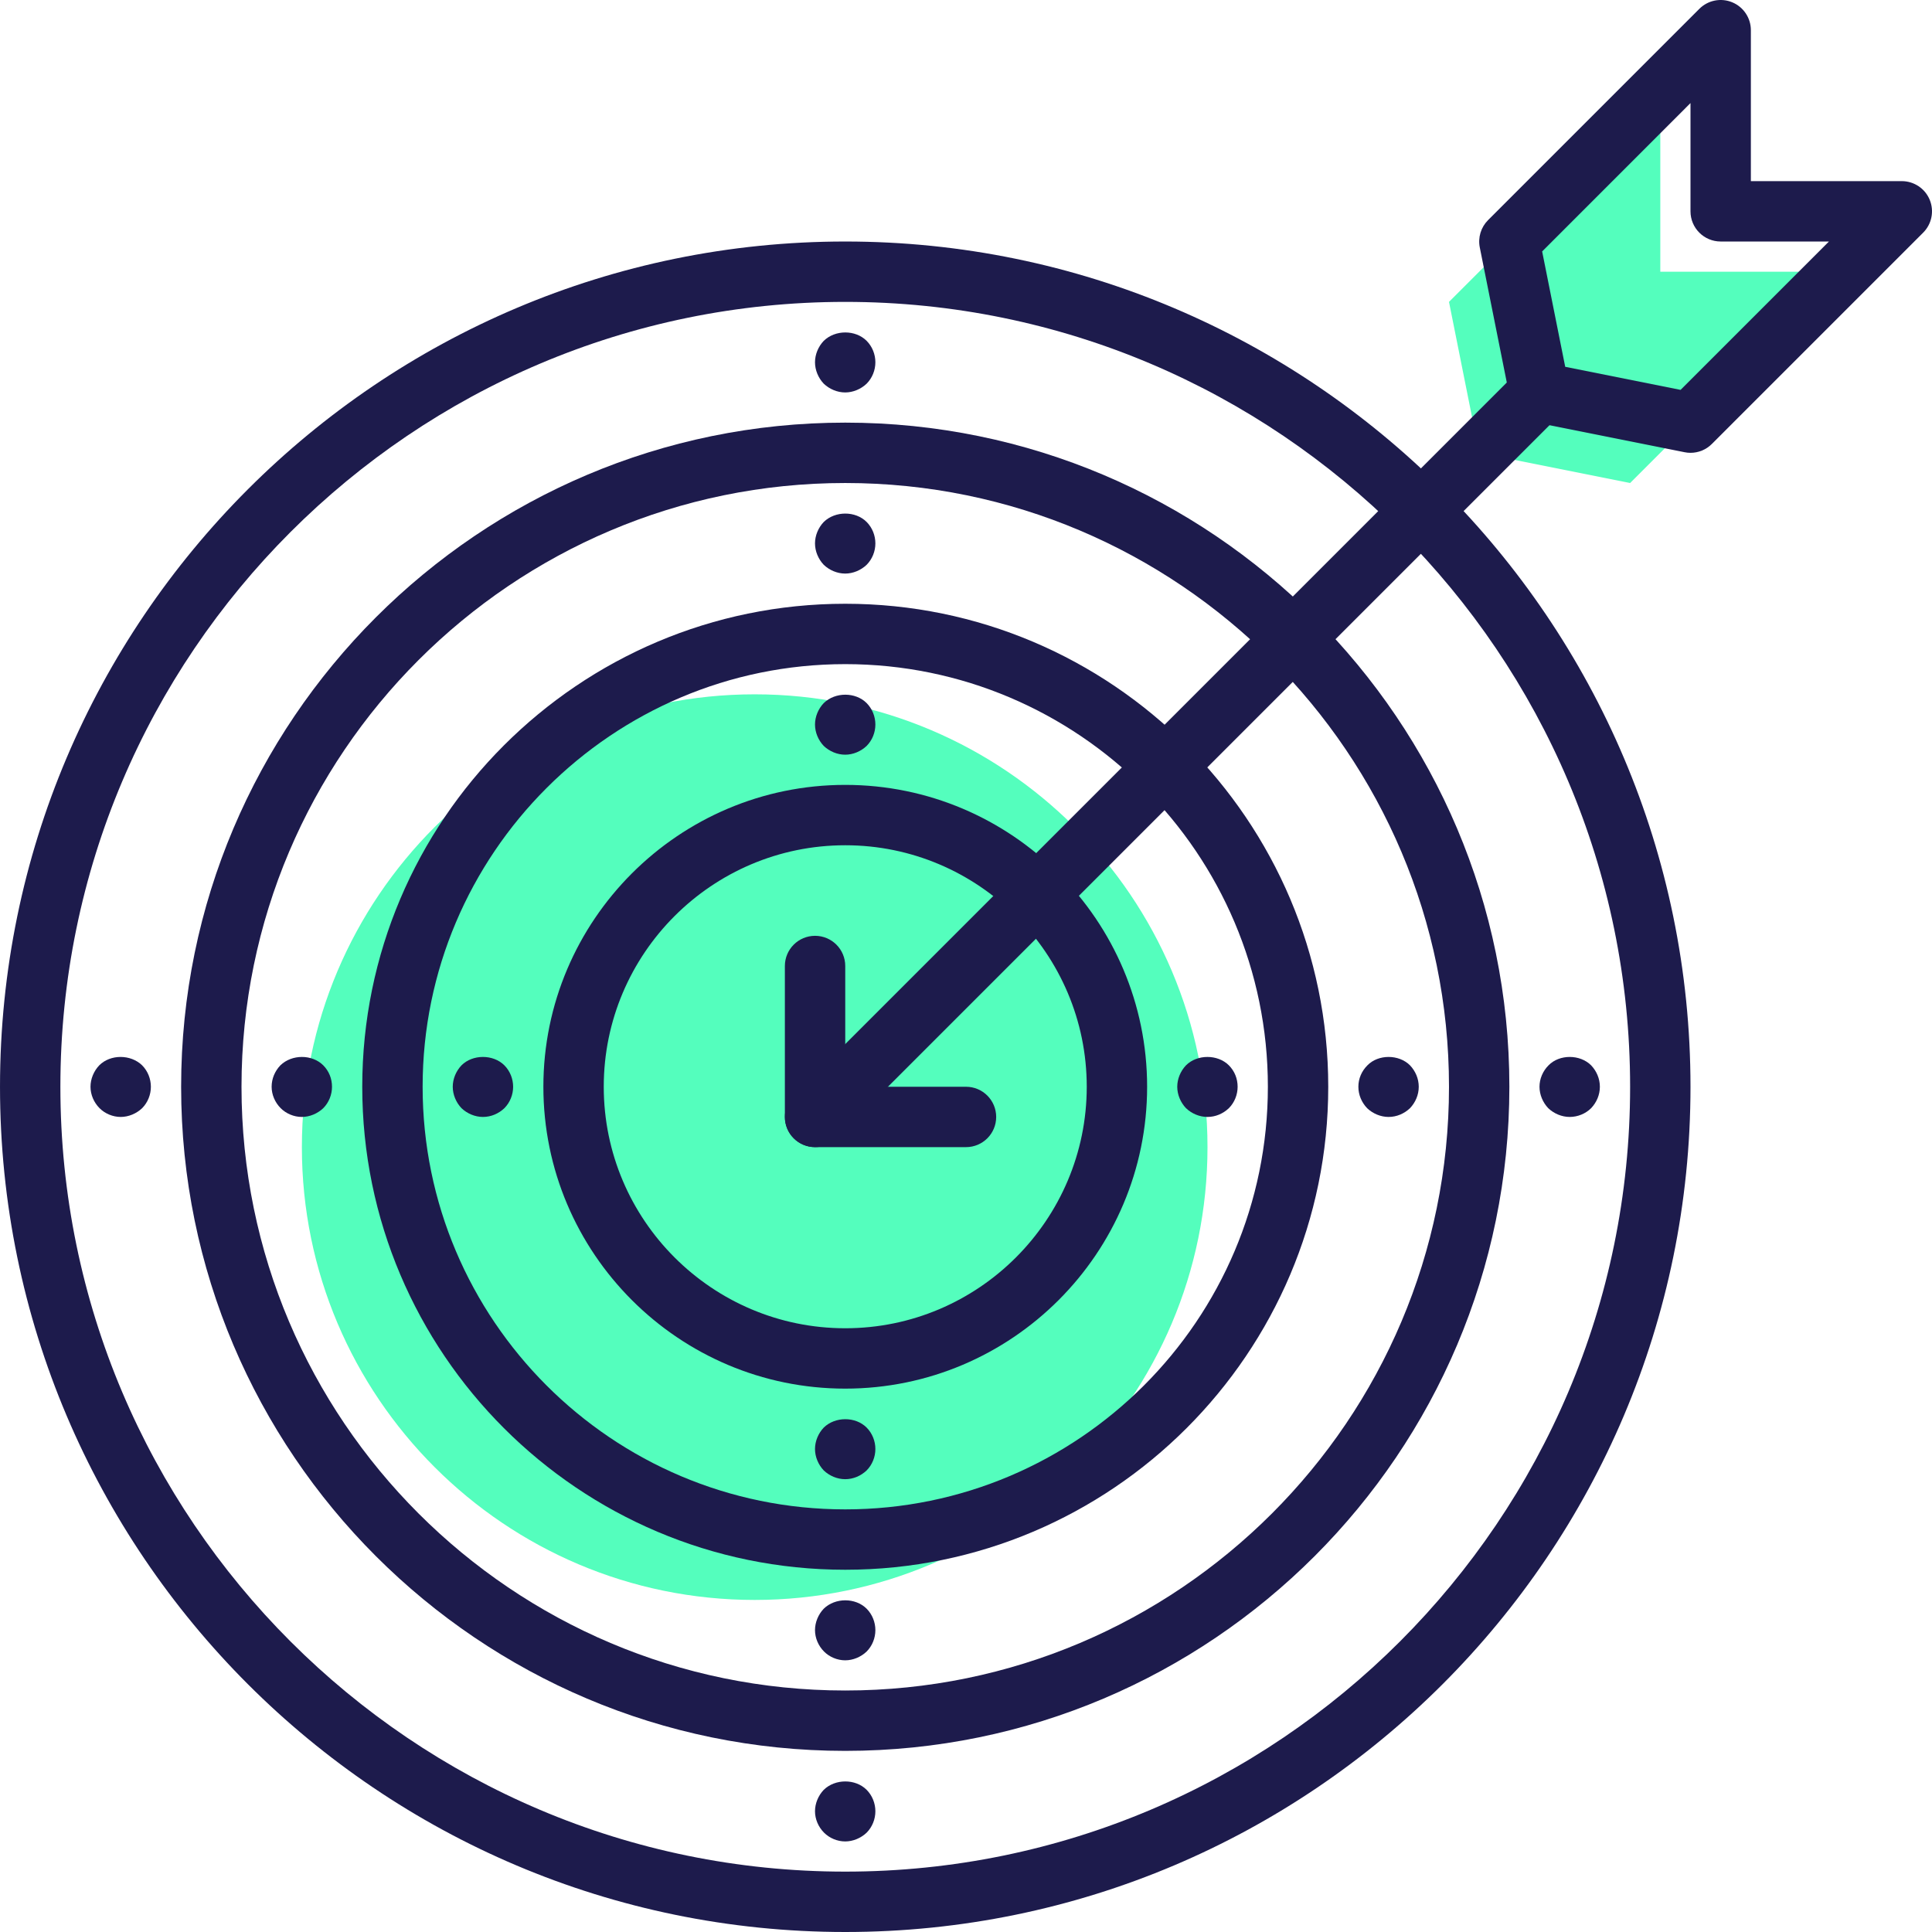 <svg xmlns="http://www.w3.org/2000/svg" xmlns:xlink="http://www.w3.org/1999/xlink" id="Capa_1" x="0px" y="0px" viewBox="0 0 512.003 512.003" style="enable-background:new 0 0 512.003 512.003;" xml:space="preserve"><g>	<path style="fill:#54FEBD;" d="M200.001,424.003c-66.176,0-120-53.832-120-120s53.824-120,120-120c66.168,0,120,53.832,120,120  S266.177,424.003,200.001,424.003z"></path>	<polygon style="fill:#54FEBD;" points="384.001,80.003 392.001,120.003 432.001,128.003 488.001,72.003 440.001,72.003   440.001,24.003  "></polygon></g><g>	<path style="fill:#1D1B4C;" d="M224.001,512.003c-123.512,0-224-100.48-224-224s100.488-224,224-224s224,100.488,224,224  S347.513,512.003,224.001,512.003z M224.001,80.003c-114.696,0-208,93.312-208,208s93.304,208,208,208s208-93.312,208-208  S338.697,80.003,224.001,80.003z"></path>	<path style="fill:#1D1B4C;" d="M224.001,464.003c-97.048,0-176-78.952-176-176s78.952-176,176-176s176,78.952,176,176  S321.049,464.003,224.001,464.003z M224.001,128.003c-88.224,0-160,71.776-160,160s71.776,160,160,160s160-71.776,160-160  S312.225,128.003,224.001,128.003z"></path>	<path style="fill:#1D1B4C;" d="M224.001,416.003c-70.576,0-128-57.424-128-128s57.424-128,128-128s128,57.424,128,128  S294.577,416.003,224.001,416.003z M224.001,176.003c-61.76,0-112,50.24-112,112s50.24,112,112,112s112-50.24,112-112  S285.761,176.003,224.001,176.003z"></path>	<path style="fill:#1D1B4C;" d="M224.001,368.003c-44.112,0-80-35.888-80-80s35.888-80,80-80s80,35.888,80,80  S268.113,368.003,224.001,368.003z M224.001,224.003c-35.288,0-64,28.712-64,64s28.712,64,64,64s64-28.712,64-64  S259.289,224.003,224.001,224.003z"></path>	<path style="fill:#1D1B4C;" d="M216.001,304.003c-2.048,0-4.096-0.784-5.656-2.344c-3.128-3.128-3.128-8.184,0-11.312l192-192  c3.128-3.128,8.184-3.128,11.312,0s3.128,8.184,0,11.312l-192,192C220.097,303.227,218.049,304.003,216.001,304.003z"></path>	<path style="fill:#1D1B4C;" d="M448.001,120.003c-0.52,0-1.048-0.048-1.568-0.16l-40-8c-3.168-0.632-5.64-3.112-6.272-6.272l-8-40  c-0.52-2.624,0.296-5.336,2.184-7.224l56-56c2.288-2.296,5.728-2.976,8.72-1.736s4.936,4.16,4.936,7.392v40h40  c3.232,0,6.16,1.952,7.392,4.936c1.24,2.992,0.552,6.432-1.736,8.72l-56,56C452.145,119.179,450.105,120.003,448.001,120.003z   M414.801,97.211l30.568,6.112l39.32-39.32h-28.688c-4.424,0-8-3.584-8-8V27.315l-39.312,39.32L414.801,97.211z"></path>	<path style="fill:#1D1B4C;" d="M256.001,304.003h-40c-4.424,0-8-3.584-8-8v-40c0-4.416,3.576-8,8-8s8,3.584,8,8v32h32  c4.424,0,8,3.584,8,8S260.425,304.003,256.001,304.003z"></path>	<path style="fill:#1D1B4C;" d="M223.985,104.003c-2.088,0-4.168-0.88-5.68-2.32c-1.448-1.52-2.32-3.6-2.32-5.68  s0.872-4.16,2.32-5.68c3.04-2.96,8.4-2.96,11.36,0c1.512,1.52,2.32,3.6,2.32,5.68s-0.808,4.16-2.32,5.68  C228.145,103.123,226.065,104.003,223.985,104.003z"></path>	<path style="fill:#1D1B4C;" d="M223.985,152.003c-2.088,0-4.168-0.88-5.68-2.32c-1.448-1.52-2.32-3.6-2.32-5.68  c0-2.08,0.872-4.16,2.32-5.68c3.04-2.96,8.4-2.96,11.36,0c1.512,1.52,2.32,3.6,2.32,5.68c0,2.08-0.808,4.16-2.32,5.68  C228.145,151.123,226.065,152.003,223.985,152.003z"></path>	<path style="fill:#1D1B4C;" d="M223.985,200.003c-2.088,0-4.168-0.88-5.68-2.32c-1.448-1.52-2.32-3.6-2.32-5.68  c0-2.08,0.872-4.16,2.32-5.68c3.04-2.96,8.4-2.96,11.36,0c1.512,1.52,2.32,3.6,2.32,5.68c0,2.08-0.808,4.16-2.32,5.68  C228.145,199.123,226.065,200.003,223.985,200.003z"></path>	<path style="fill:#1D1B4C;" d="M223.985,392.003c-2.088,0-4.168-0.88-5.68-2.32c-1.448-1.52-2.32-3.6-2.32-5.68  s0.872-4.16,2.32-5.68c3.04-2.96,8.4-2.96,11.36,0c1.512,1.52,2.32,3.6,2.32,5.68s-0.808,4.16-2.32,5.68  C228.145,391.123,226.145,392.003,223.985,392.003z"></path>	<path style="fill:#1D1B4C;" d="M223.985,440.003c-2.088,0-4.168-0.88-5.6-2.32c-1.52-1.52-2.4-3.6-2.4-5.68s0.872-4.16,2.32-5.68  c3.04-2.96,8.4-2.96,11.36,0c1.512,1.52,2.32,3.6,2.32,5.68s-0.808,4.16-2.32,5.68  C228.145,439.123,226.065,440.003,223.985,440.003z"></path>	<path style="fill:#1D1B4C;" d="M223.985,488.003c-2.088,0-4.168-0.88-5.6-2.32c-1.52-1.52-2.4-3.6-2.4-5.68s0.872-4.16,2.32-5.68  c3.04-2.96,8.4-2.96,11.36,0c1.512,1.52,2.32,3.6,2.32,5.68s-0.808,4.16-2.32,5.68  C228.145,487.123,226.065,488.003,223.985,488.003z"></path>	<path style="fill:#1D1B4C;" d="M31.985,296.003c-2.088,0-4.168-0.88-5.6-2.32c-1.52-1.52-2.4-3.6-2.4-5.68s0.872-4.16,2.32-5.68  c2.952-2.96,8.312-2.96,11.36,0c1.512,1.52,2.32,3.6,2.32,5.68s-0.808,4.16-2.32,5.68  C36.145,295.123,34.065,296.003,31.985,296.003z"></path>	<path style="fill:#1D1B4C;" d="M79.985,296.003c-2.088,0-4.168-0.88-5.6-2.32c-1.52-1.52-2.4-3.6-2.4-5.68  c0-2.16,0.872-4.16,2.32-5.68c3.04-2.96,8.4-2.96,11.36,0c1.512,1.52,2.32,3.52,2.32,5.68c0,2.08-0.808,4.16-2.32,5.68  C84.145,295.123,82.065,296.003,79.985,296.003z"></path>	<path style="fill:#1D1B4C;" d="M127.985,296.003c-2.088,0-4.168-0.88-5.68-2.32c-1.448-1.52-2.32-3.6-2.32-5.68  s0.872-4.16,2.32-5.68c2.952-2.96,8.4-2.96,11.36,0c1.512,1.52,2.32,3.6,2.32,5.68s-0.808,4.16-2.32,5.68  C132.145,295.123,130.145,296.003,127.985,296.003z"></path>	<path style="fill:#1D1B4C;" d="M319.985,296.003c-2.088,0-4.168-0.88-5.68-2.32c-1.448-1.52-2.32-3.6-2.32-5.68  s0.872-4.16,2.32-5.68c2.952-2.96,8.4-2.96,11.36,0c1.512,1.52,2.32,3.52,2.32,5.68c0,2.08-0.808,4.16-2.32,5.68  C324.145,295.123,322.145,296.003,319.985,296.003z"></path>	<path style="fill:#1D1B4C;" d="M367.985,296.003c-2.088,0-4.168-0.88-5.68-2.32c-1.448-1.52-2.32-3.52-2.32-5.68  s0.872-4.16,2.4-5.68c2.872-2.96,8.32-2.96,11.28,0c1.44,1.52,2.32,3.52,2.32,5.68s-0.88,4.16-2.32,5.68  C372.145,295.123,370.145,296.003,367.985,296.003z"></path>	<path style="fill:#1D1B4C;" d="M415.985,296.003c-2.088,0-4.168-0.88-5.68-2.32c-1.448-1.52-2.32-3.6-2.32-5.68  s0.872-4.16,2.4-5.68c2.872-2.96,8.32-2.96,11.28,0c1.44,1.52,2.32,3.52,2.32,5.68s-0.88,4.16-2.32,5.68  C420.217,295.123,418.145,296.003,415.985,296.003z"></path></g><g></g><g></g><g></g><g></g><g></g><g></g><g></g><g></g><g></g><g></g><g></g><g></g><g></g><g></g><g></g></svg>